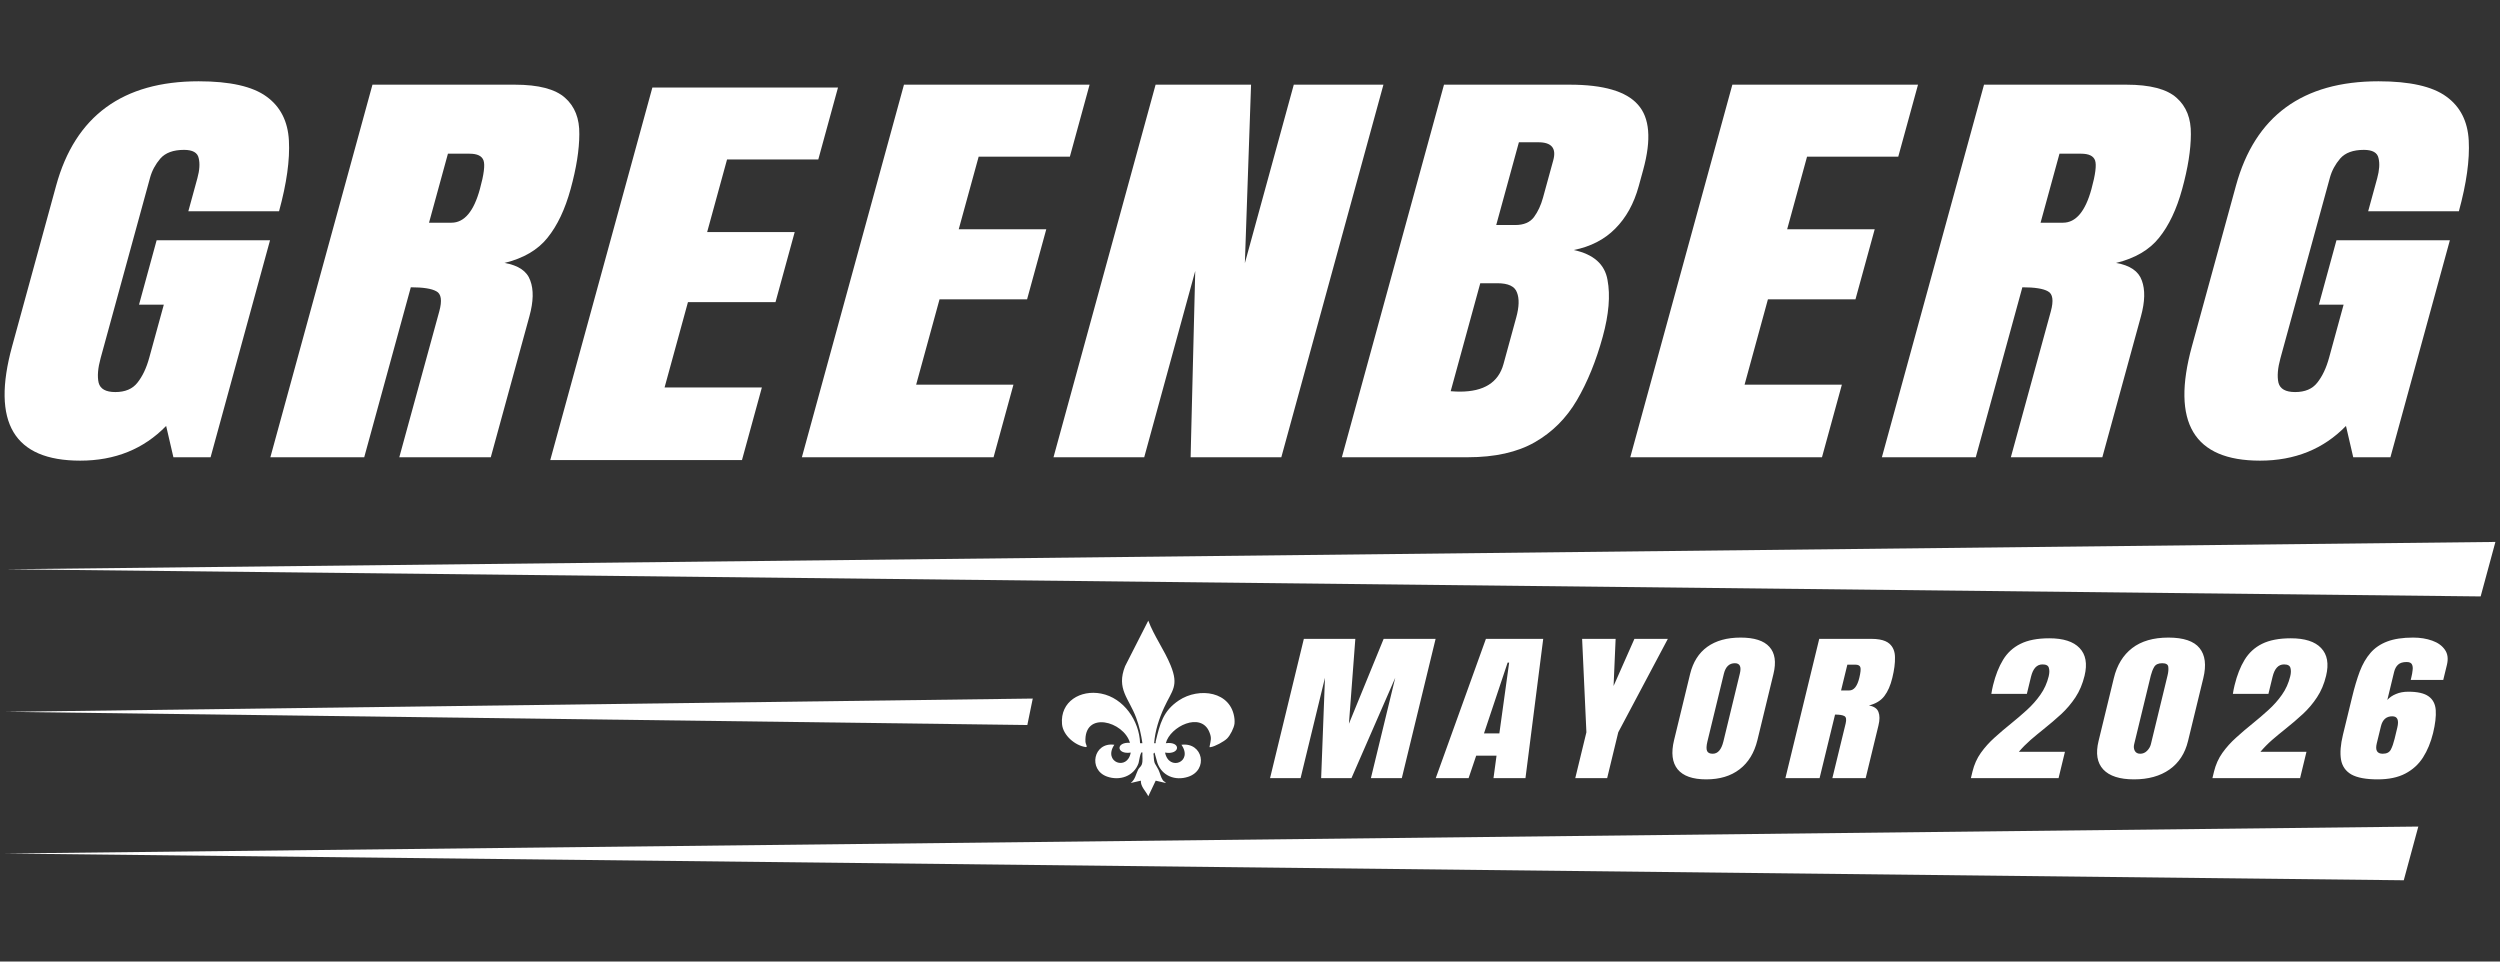 <svg width="312" height="120" viewBox="0 0 312 120" fill="none" xmlns="http://www.w3.org/2000/svg">
<rect x="0" y="0" width="312" height="120" fill="#333333" stroke="none"/>
<path d="M282.05 57.489C273.778 57.489 270.943 52.732 273.55 43.223C275.382 36.537 277.215 29.854 279.048 23.168C281.425 14.485 287.354 10.145 296.834 10.145C300.737 10.145 303.559 10.78 305.295 12.046C307.035 13.299 307.971 15.13 308.099 17.544C308.23 19.953 307.817 22.896 306.868 26.365C303.093 26.365 299.322 26.365 295.547 26.365C295.924 24.992 296.298 23.619 296.676 22.243C296.949 21.241 297.006 20.405 296.839 19.735C296.698 19.047 296.087 18.704 295.015 18.704C293.674 18.704 292.685 19.064 292.053 19.788C291.437 20.511 291.011 21.301 290.774 22.166C288.717 29.678 286.655 37.19 284.599 44.702C284.256 45.951 284.172 46.974 284.352 47.768C284.555 48.541 285.249 48.929 286.436 48.929C287.662 48.929 288.58 48.541 289.187 47.768C289.824 46.974 290.316 45.933 290.668 44.649C291.275 42.436 291.881 40.228 292.483 38.019C291.455 38.019 290.422 38.019 289.394 38.019C290.123 35.341 290.857 32.663 291.591 29.985C296.311 29.985 301.027 29.985 305.743 29.985C303.269 39.014 300.794 48.039 298.324 57.065C296.777 57.065 295.23 57.065 293.683 57.065C293.38 55.763 293.081 54.458 292.778 53.156C289.969 56.045 286.392 57.489 282.05 57.489Z" fill="white"/>
<path d="M234.859 57.066C239.109 41.565 243.355 26.069 247.605 10.568C253.525 10.568 259.449 10.568 265.374 10.568C268.336 10.568 270.424 11.115 271.637 12.206C272.858 13.282 273.452 14.795 273.421 16.75C273.417 18.687 273.056 20.97 272.335 23.592C271.641 26.129 270.678 28.154 269.452 29.671C268.248 31.185 266.459 32.233 264.082 32.815C265.822 33.111 266.894 33.845 267.299 35.006C267.729 36.153 267.694 37.638 267.193 39.469C265.585 45.337 263.981 51.201 262.372 57.066C258.566 57.066 254.76 57.066 250.954 57.066C252.615 51 254.281 44.931 255.942 38.863C256.311 37.508 256.193 36.671 255.577 36.354C254.988 36.019 253.925 35.853 252.391 35.853C250.453 42.924 248.515 49.995 246.576 57.066C242.669 57.066 238.767 57.066 234.859 57.066ZM254.663 27.794C255.595 27.794 256.527 27.794 257.463 27.794C259.063 27.794 260.249 26.393 261.014 23.592C261.511 21.778 261.66 20.589 261.467 20.028C261.269 19.463 260.689 19.181 259.722 19.181C258.825 19.181 257.924 19.181 257.023 19.181C256.237 22.053 255.45 24.922 254.663 27.794Z" fill="white"/>
<path d="M203.457 57.066C207.703 41.565 211.953 26.069 216.198 10.568C223.92 10.568 231.642 10.568 239.368 10.568C238.547 13.564 237.725 16.556 236.903 19.552C233.11 19.552 229.313 19.552 225.52 19.552C224.689 22.572 223.863 25.592 223.037 28.613C226.676 28.613 230.319 28.613 233.963 28.613C233.163 31.527 232.363 34.441 231.563 37.356C227.924 37.356 224.28 37.356 220.637 37.356C219.666 40.906 218.694 44.455 217.723 48.005C221.771 48.005 225.819 48.005 229.866 48.005C229.036 51.025 228.21 54.045 227.383 57.066C219.406 57.066 211.434 57.066 203.457 57.066Z" fill="white"/>
<path d="M167.465 57.066C171.715 41.565 175.96 26.069 180.21 10.568C185.44 10.568 190.675 10.568 195.905 10.568C200.12 10.568 202.95 11.398 204.405 13.052C205.89 14.69 206.11 17.403 205.073 21.189C204.888 21.866 204.699 22.544 204.515 23.225C203.917 25.409 202.937 27.177 201.579 28.535C200.243 29.89 198.515 30.779 196.406 31.202C198.871 31.732 200.273 32.97 200.616 34.928C200.985 36.865 200.788 39.233 200.018 42.035C199.192 45.044 198.12 47.68 196.801 49.935C195.483 52.189 193.729 53.939 191.541 55.192C189.356 56.441 186.565 57.066 183.164 57.066C177.929 57.066 172.699 57.066 167.465 57.066ZM186.728 28.083C187.519 28.083 188.31 28.083 189.097 28.083C190.174 28.083 190.956 27.748 191.448 27.081C191.936 26.411 192.31 25.61 192.565 24.675C192.991 23.119 193.422 21.559 193.848 20C194.257 18.504 193.641 17.756 191.993 17.756C191.185 17.756 190.372 17.756 189.558 17.756C188.618 21.196 187.673 24.64 186.728 28.083ZM182.184 48.876C185.19 48.876 187.005 47.733 187.633 45.443C188.165 43.506 188.693 41.565 189.224 39.628C189.589 38.309 189.62 37.268 189.321 36.513C189.053 35.736 188.236 35.348 186.877 35.348C186.166 35.348 185.449 35.348 184.737 35.348C183.507 39.84 182.276 44.332 181.045 48.823C181.52 48.858 181.898 48.876 182.184 48.876Z" fill="white"/>
<path d="M131.477 57.066C135.727 41.565 139.972 26.069 144.218 10.568C148.191 10.568 152.159 10.568 156.132 10.568C155.908 17.029 155.684 23.493 155.46 29.953C155.425 30.917 155.394 31.876 155.359 32.84C157.394 25.416 159.429 17.992 161.464 10.568C165.19 10.568 168.922 10.568 172.653 10.568C168.403 26.069 164.158 41.565 159.908 57.066C156.137 57.066 152.362 57.066 148.591 57.066C148.608 56.318 148.626 55.569 148.643 54.822C148.819 47.821 148.995 40.817 149.166 33.817C147.044 41.565 144.921 49.317 142.798 57.066C139.023 57.066 135.252 57.066 131.477 57.066Z" fill="white"/>
<path d="M100.074 57.066C104.32 41.565 108.57 26.069 112.815 10.568C120.537 10.568 128.259 10.568 135.981 10.568C135.164 13.564 134.342 16.556 133.52 19.552C129.727 19.552 125.93 19.552 122.137 19.552C121.306 22.572 120.48 25.592 119.649 28.613C123.293 28.613 126.936 28.613 130.575 28.613C129.78 31.527 128.98 34.441 128.18 37.356C124.541 37.356 120.898 37.356 117.254 37.356C116.283 40.906 115.312 44.455 114.336 48.005C118.384 48.005 122.432 48.005 126.479 48.005C125.653 51.025 124.827 54.045 123.996 57.066C116.024 57.066 108.047 57.066 100.074 57.066Z" fill="white"/>
<path d="M68.672 57.419C72.922 41.919 77.167 26.422 81.417 10.922C89.139 10.922 96.861 10.922 104.583 10.922C103.761 13.918 102.944 16.91 102.122 19.905C98.325 19.905 94.532 19.905 90.735 19.905C89.908 22.925 89.078 25.946 88.251 28.966C91.895 28.966 95.534 28.966 99.177 28.966C98.378 31.881 97.582 34.795 96.782 37.709C93.139 37.709 89.5 37.709 85.856 37.709C84.885 41.259 83.909 44.809 82.938 48.358C86.986 48.358 91.034 48.358 95.081 48.358C94.255 51.379 93.424 54.399 92.598 57.419C84.621 57.419 76.649 57.419 68.672 57.419Z" fill="white"/>
<path d="M33.742 57.066C37.988 41.565 42.238 26.069 46.483 10.568C52.408 10.568 58.328 10.568 64.252 10.568C67.214 10.568 69.302 11.115 70.519 12.206C71.737 13.282 72.33 14.795 72.299 16.75C72.295 18.687 71.935 20.97 71.214 23.592C70.519 26.129 69.557 28.154 68.331 29.671C67.126 31.185 65.338 32.233 62.96 32.815C64.701 33.111 65.773 33.845 66.177 35.006C66.612 36.153 66.577 37.638 66.072 39.469C64.468 45.337 62.859 51.201 61.25 57.066C57.444 57.066 53.638 57.066 49.832 57.066C51.493 51 53.159 44.931 54.821 38.863C55.194 37.508 55.071 36.671 54.456 36.354C53.867 36.019 52.808 35.853 51.269 35.853C49.331 42.924 47.393 49.995 45.455 57.066C41.552 57.066 37.645 57.066 33.742 57.066ZM53.542 27.794C54.478 27.794 55.41 27.794 56.341 27.794C57.941 27.794 59.128 26.393 59.892 23.592C60.393 21.778 60.543 20.589 60.345 20.028C60.147 19.463 59.567 19.181 58.6 19.181C57.704 19.181 56.803 19.181 55.902 19.181C55.115 22.053 54.328 24.922 53.542 27.794Z" fill="white"/>
<path d="M10.007 57.489C1.735 57.489 -1.095 52.732 1.511 43.223C3.34 36.537 5.172 29.854 7.005 23.168C9.383 14.485 15.312 10.145 24.791 10.145C28.694 10.145 31.516 10.78 33.252 12.046C34.992 13.299 35.928 15.13 36.056 17.544C36.188 19.953 35.775 22.896 34.825 26.365C31.05 26.365 27.279 26.365 23.504 26.365C23.882 24.992 24.255 23.619 24.633 22.243C24.91 21.241 24.963 20.405 24.796 19.735C24.655 19.047 24.044 18.704 22.972 18.704C21.631 18.704 20.647 19.064 20.01 19.788C19.394 20.511 18.968 21.301 18.731 22.166C16.674 29.678 14.613 37.19 12.556 44.702C12.213 45.951 12.13 46.974 12.31 47.768C12.512 48.541 13.206 48.929 14.393 48.929C15.619 48.929 16.538 48.541 17.144 47.768C17.781 46.974 18.274 45.933 18.625 44.649C19.232 42.436 19.838 40.228 20.445 38.019C19.412 38.019 18.379 38.019 17.351 38.019C18.085 35.341 18.819 32.663 19.548 29.985C24.268 29.985 28.984 29.985 33.7 29.985C31.226 39.014 28.756 48.039 26.281 57.065C24.734 57.065 23.187 57.065 21.64 57.065C21.337 55.763 21.038 54.458 20.735 53.156C17.927 56.045 14.349 57.489 10.007 57.489Z" fill="white"/>
<path d="M299.99 109.858L0.578 106.518L301.806 103.155L299.99 109.858ZM128.211 90.482L0.724 88.836L128.888 87.18L128.211 90.482ZM309.585 74.434L0.724 71.044L311.427 67.633L309.585 74.434Z" fill="white"/>
<g clip-path="url(#clip0_446_5108)">
<path d="M154.065 90.317C154 90.851 153.527 91.785 153.139 92.167C152.751 92.549 151.62 93.166 151.093 93.239C150.926 93.263 150.941 93.257 150.966 93.112C151.1 92.367 151.245 92.138 150.928 91.36C149.878 88.779 146.009 90.68 145.496 92.751C147.454 92.494 147.293 94.251 145.399 93.921C145.879 96.294 148.947 95.097 147.443 92.947C150.148 92.599 150.836 96.108 148.276 96.946C146.676 97.469 145.022 96.846 144.446 95.214L144.085 93.921C143.876 94.051 143.974 94.149 143.981 94.308C144.027 95.465 144.162 95.22 144.574 96.06C144.774 96.467 144.862 96.995 145.12 97.366C145.26 97.567 145.429 97.553 145.495 97.719L144.23 97.428L143.305 99.378C143.011 98.729 142.336 98.191 142.379 97.428L141.113 97.719C141.691 97.251 141.738 96.656 142.033 96.059C142.156 95.811 142.389 95.679 142.484 95.438C142.666 94.982 142.538 94.406 142.574 93.921C142.329 93.641 142.148 95.076 142.091 95.24C141.516 96.879 139.743 97.477 138.165 96.919C135.766 96.073 136.454 92.575 139.068 92.947C137.614 95.129 140.713 96.257 141.113 93.92C139.344 94.198 139.191 92.596 141.017 92.7C140.247 90.012 135.244 88.655 135.465 92.605C135.478 92.834 135.767 93.268 135.517 93.236C134.179 93.063 132.661 91.768 132.54 90.368C132.294 87.531 134.857 86.059 137.418 86.558C140.25 87.109 142.188 89.957 142.282 92.751H142.573C142.416 91.668 142.175 90.607 141.796 89.582C140.889 87.132 139.284 85.996 140.414 83.136L143.305 77.455C144.035 79.395 145.32 81.131 146.096 83.04C147.151 85.63 146.278 86.14 145.284 88.302C144.639 89.704 144.16 91.202 144.036 92.752C144.329 92.8 144.191 92.68 144.232 92.516C144.767 90.348 145.125 88.745 147.12 87.412C149.615 85.745 153.7 86.236 154.065 89.732C154.081 89.893 154.084 90.159 154.065 90.317Z" fill="white"/>
</g>
<path d="M158.504 97.107C159.913 91.316 161.316 85.52 162.72 79.728C164.865 79.728 167.005 79.728 169.145 79.728C168.88 83.259 168.615 86.794 168.345 90.325C169.793 86.794 171.236 83.259 172.68 79.728C174.844 79.728 177.004 79.728 179.164 79.728C177.76 85.52 176.351 91.316 174.947 97.107C173.661 97.107 172.375 97.107 171.089 97.107C172.1 92.933 173.111 88.76 174.128 84.585C172.307 88.76 170.485 92.933 168.664 97.107C167.403 97.107 166.141 97.107 164.88 97.107C165.037 92.933 165.194 88.76 165.356 84.585C164.34 88.76 163.329 92.933 162.313 97.107C161.046 97.107 159.775 97.107 158.504 97.107ZM179.183 97.107C181.269 91.316 183.355 85.52 185.442 79.728C187.827 79.728 190.208 79.728 192.593 79.728C191.857 85.52 191.116 91.316 190.379 97.107C189.049 97.107 187.719 97.107 186.389 97.107C186.516 96.173 186.639 95.239 186.767 94.305C185.923 94.305 185.073 94.305 184.229 94.305C183.915 95.239 183.596 96.173 183.282 97.107C181.917 97.107 180.553 97.107 179.183 97.107ZM185.201 91.53C185.839 91.53 186.477 91.53 187.12 91.53C187.528 88.582 187.935 85.637 188.342 82.693C188.279 82.693 188.215 82.693 188.151 82.693C187.164 85.637 186.183 88.582 185.201 91.53ZM196.594 97.107C197.055 95.202 197.521 93.297 197.983 91.388C197.801 87.502 197.624 83.615 197.448 79.728C198.842 79.728 200.236 79.728 201.63 79.728C201.541 81.69 201.458 83.651 201.374 85.613C202.243 83.651 203.107 81.69 203.976 79.728C205.365 79.728 206.754 79.728 208.148 79.728C206.087 83.615 204.025 87.502 201.959 91.388C201.497 93.297 201.036 95.202 200.574 97.107C199.249 97.107 197.919 97.107 196.594 97.107ZM212.934 97.265C211.25 97.265 210.062 96.849 209.37 96.011C208.688 95.17 208.536 93.953 208.924 92.367C209.591 89.617 210.259 86.863 210.926 84.112C211.29 82.624 212.001 81.496 213.066 80.727C214.141 79.954 215.53 79.57 217.229 79.57C218.932 79.57 220.13 79.954 220.822 80.727C221.519 81.496 221.691 82.624 221.327 84.112C220.66 86.863 219.992 89.617 219.325 92.367C218.937 93.953 218.196 95.17 217.096 96.011C216.007 96.849 214.622 97.265 212.934 97.265ZM213.749 94.066C214.387 94.066 214.829 93.556 215.079 92.537C215.761 89.71 216.448 86.883 217.135 84.052C217.342 83.198 217.135 82.769 216.512 82.769C215.81 82.769 215.354 83.206 215.138 84.084C214.455 86.907 213.768 89.73 213.081 92.557C212.953 93.095 212.939 93.484 213.042 93.722C213.145 93.953 213.381 94.066 213.749 94.066ZM222.819 97.107C224.228 91.316 225.632 85.52 227.041 79.728C229.196 79.728 231.355 79.728 233.51 79.728C233.913 79.728 234.276 79.756 234.59 79.813C235.12 79.91 235.523 80.084 235.807 80.339C236.259 80.743 236.49 81.309 236.494 82.037C236.514 82.761 236.401 83.615 236.161 84.598C235.935 85.544 235.601 86.3 235.169 86.867C234.742 87.433 234.099 87.825 233.24 88.044C233.878 88.153 234.276 88.428 234.433 88.861C234.6 89.289 234.6 89.847 234.433 90.531C233.903 92.723 233.373 94.915 232.838 97.107C232.023 97.107 231.208 97.107 230.393 97.107C229.824 97.107 229.25 97.107 228.68 97.107C229.23 94.838 229.78 92.573 230.334 90.305C230.457 89.799 230.403 89.484 230.177 89.366C229.961 89.241 229.569 89.18 229.014 89.18C228.371 91.821 227.728 94.466 227.085 97.107C225.666 97.107 224.243 97.107 222.819 97.107ZM229.765 86.167C230.104 86.167 230.447 86.167 230.786 86.167C231.37 86.167 231.787 85.645 232.042 84.598C232.204 83.918 232.249 83.473 232.17 83.263C232.096 83.053 231.881 82.948 231.532 82.948C231.203 82.948 230.874 82.948 230.55 82.948C230.285 84.019 230.025 85.095 229.765 86.167ZM245.968 97.107C246.037 96.832 246.1 96.553 246.169 96.278C246.38 95.417 246.724 94.64 247.21 93.957C247.705 93.265 248.28 92.626 248.932 92.044C249.59 91.449 250.268 90.871 250.974 90.305C251.662 89.75 252.319 89.184 252.957 88.606C253.6 88.019 254.16 87.388 254.636 86.709C255.122 86.025 255.471 85.257 255.677 84.408C255.775 83.999 255.785 83.651 255.701 83.364C255.633 83.065 255.363 82.919 254.901 82.919C254.194 82.919 253.718 83.433 253.468 84.468C253.296 85.176 253.124 85.884 252.953 86.592C251.475 86.592 249.998 86.592 248.52 86.592C248.55 86.438 248.579 86.268 248.609 86.078C248.648 85.888 248.687 85.702 248.731 85.524C249.036 84.274 249.453 83.214 249.983 82.345C250.513 81.471 251.239 80.804 252.157 80.351C253.08 79.89 254.278 79.659 255.75 79.659C257.503 79.659 258.759 80.064 259.53 80.873C260.31 81.686 260.516 82.838 260.153 84.339C259.903 85.362 259.525 86.256 259.019 87.024C258.514 87.789 257.92 88.489 257.243 89.12C256.56 89.746 255.829 90.369 255.048 90.996C254.494 91.437 253.949 91.886 253.414 92.347C252.889 92.808 252.398 93.302 251.951 93.827C253.87 93.827 255.785 93.827 257.704 93.827C257.439 94.923 257.174 96.015 256.909 97.107C253.262 97.107 249.615 97.107 245.968 97.107ZM266.323 97.265C264.541 97.265 263.26 96.853 262.49 96.032C261.719 95.207 261.523 94.021 261.901 92.476C262.534 89.864 263.167 87.251 263.805 84.638C264.198 83.004 264.964 81.754 266.092 80.885C267.231 80.007 268.738 79.57 270.618 79.57C272.503 79.57 273.799 80.007 274.506 80.885C275.212 81.754 275.369 83.004 274.972 84.638C274.339 87.251 273.701 89.864 273.067 92.476C272.694 94.021 271.924 95.207 270.756 96.032C269.587 96.853 268.11 97.265 266.323 97.265ZM267.099 94.066C267.428 94.066 267.712 93.945 267.953 93.702C268.198 93.455 268.355 93.184 268.429 92.881C269.121 90.021 269.818 87.162 270.51 84.298C270.608 83.894 270.643 83.538 270.603 83.235C270.574 82.923 270.319 82.769 269.838 82.769C269.362 82.769 269.028 82.923 268.841 83.235C268.665 83.538 268.527 83.894 268.424 84.298C267.732 87.162 267.04 90.021 266.343 92.881C266.269 93.184 266.294 93.455 266.421 93.702C266.554 93.945 266.78 94.066 267.099 94.066ZM276.111 97.107C276.179 96.832 276.248 96.553 276.312 96.278C276.523 95.417 276.871 94.64 277.357 93.957C277.853 93.265 278.427 92.626 279.08 92.044C279.733 91.449 280.415 90.871 281.117 90.305C281.804 89.75 282.467 89.184 283.1 88.606C283.748 88.019 284.308 87.388 284.784 86.709C285.27 86.025 285.613 85.257 285.82 84.408C285.923 83.999 285.928 83.651 285.849 83.364C285.775 83.065 285.505 82.919 285.044 82.919C284.342 82.919 283.866 83.433 283.616 84.468C283.444 85.176 283.272 85.884 283.1 86.592C281.623 86.592 280.141 86.592 278.663 86.592C278.693 86.438 278.722 86.268 278.751 86.078C278.791 85.888 278.83 85.702 278.874 85.524C279.178 84.274 279.596 83.214 280.126 82.345C280.661 81.471 281.382 80.804 282.3 80.351C283.228 79.89 284.426 79.659 285.893 79.659C287.646 79.659 288.907 80.064 289.673 80.873C290.453 81.686 290.659 82.838 290.296 84.339C290.051 85.362 289.673 86.256 289.162 87.024C288.662 87.789 288.068 88.489 287.385 89.12C286.708 89.746 285.977 90.369 285.191 90.996C284.637 91.437 284.092 91.886 283.557 92.347C283.032 92.808 282.546 93.302 282.099 93.827C284.013 93.827 285.932 93.827 287.847 93.827C287.582 94.923 287.317 96.015 287.052 97.107C283.405 97.107 279.758 97.107 276.111 97.107ZM296.741 97.265C295.278 97.265 294.184 97.063 293.452 96.654C292.731 96.238 292.299 95.615 292.156 94.786C292.019 93.957 292.102 92.925 292.402 91.688C292.785 90.118 293.163 88.553 293.546 86.988C293.835 85.783 294.154 84.719 294.498 83.797C294.851 82.875 295.298 82.102 295.843 81.475C296.383 80.852 297.085 80.375 297.934 80.056C298.788 79.732 299.863 79.57 301.159 79.57C302.042 79.57 302.837 79.7 303.544 79.954C304.251 80.205 304.776 80.585 305.125 81.091C305.478 81.593 305.557 82.219 305.375 82.976C305.223 83.603 305.071 84.23 304.918 84.853C303.564 84.853 302.214 84.853 300.859 84.853C300.889 84.735 300.913 84.618 300.943 84.497C301.016 84.209 301.065 83.918 301.095 83.627C301.134 83.34 301.105 83.097 301.006 82.907C300.908 82.717 300.687 82.62 300.344 82.62C299.873 82.62 299.519 82.729 299.283 82.948C299.048 83.158 298.881 83.465 298.783 83.866C298.503 85.026 298.218 86.191 297.939 87.352C298.213 87.041 298.572 86.794 299.018 86.612C299.46 86.422 299.976 86.325 300.55 86.325C301.713 86.325 302.562 86.519 303.092 86.907C303.627 87.287 303.927 87.862 303.981 88.626C304.035 89.39 303.922 90.345 303.647 91.49C303.362 92.646 302.945 93.662 302.391 94.531C301.841 95.392 301.1 96.064 300.177 96.545C299.259 97.026 298.115 97.265 296.741 97.265ZM297.364 94.066C297.86 94.066 298.194 93.896 298.375 93.552C298.557 93.204 298.709 92.76 298.842 92.222C298.955 91.752 299.068 91.283 299.18 90.818C299.411 89.868 299.205 89.394 298.557 89.394C297.816 89.394 297.345 89.807 297.143 90.628C296.967 91.348 296.795 92.064 296.618 92.784C296.412 93.637 296.662 94.066 297.364 94.066Z" fill="white"/>
<defs>
<clipPath id="clip0_446_5108">
<rect width="21.631" height="22.119" fill="white" transform="translate(132.449 77.359)"/>
</clipPath>
</defs>
</svg>
